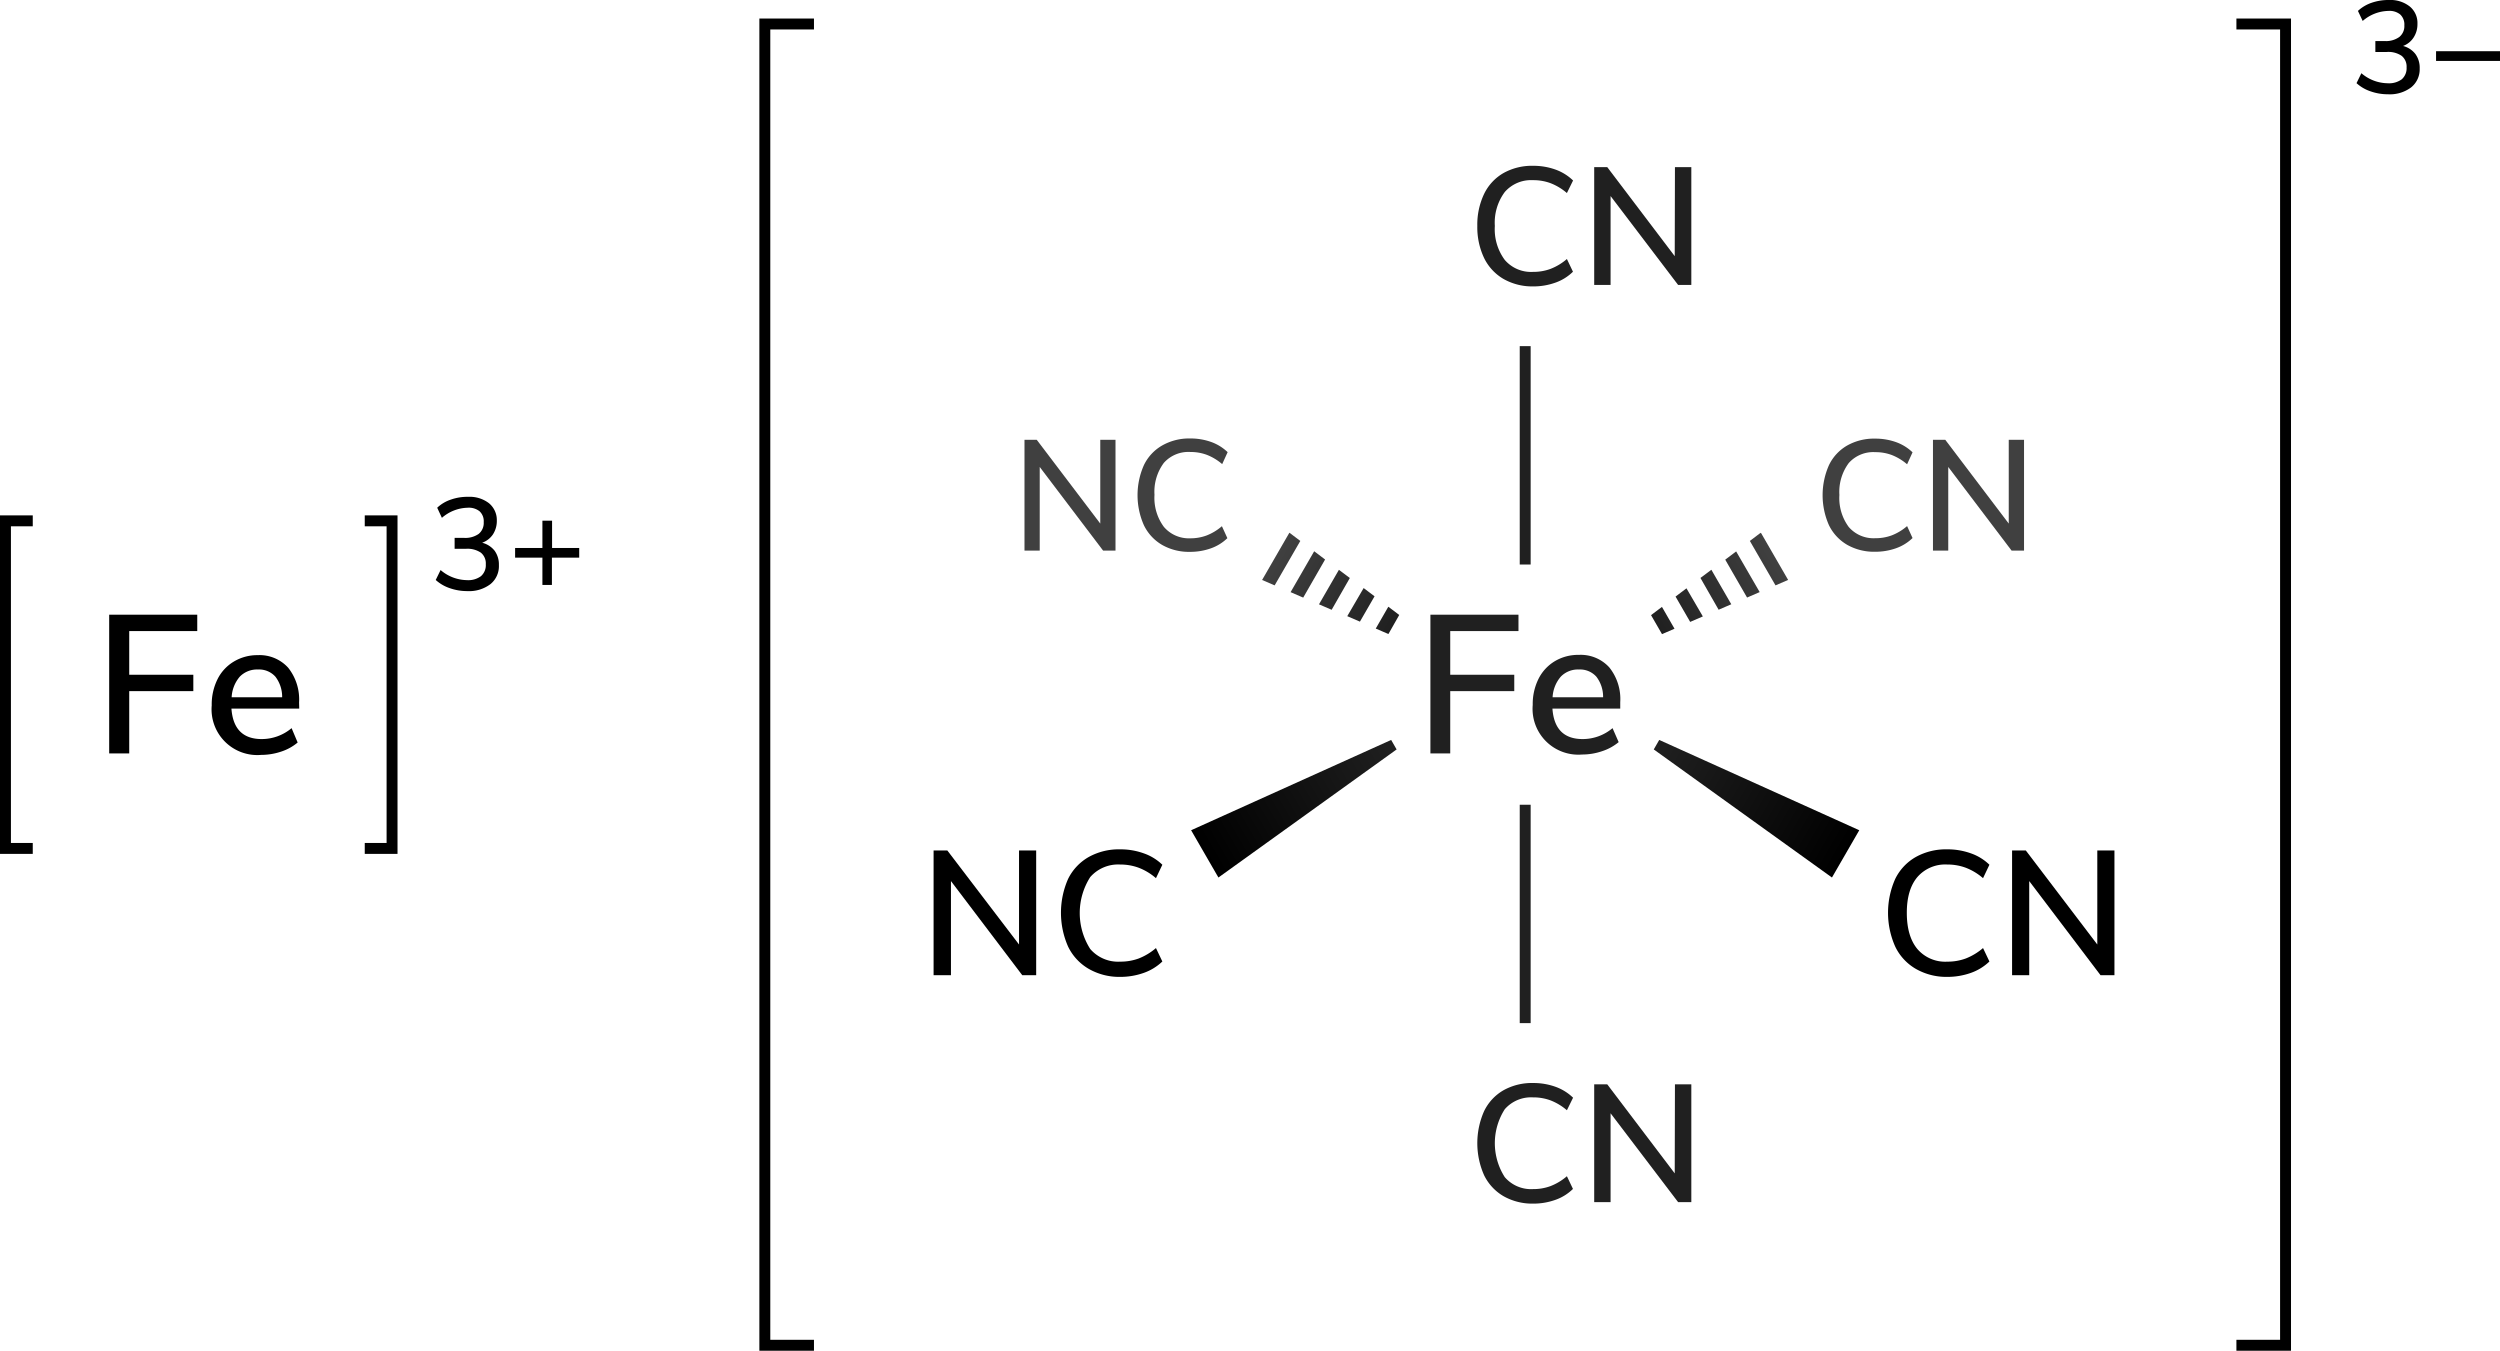 <svg xmlns="http://www.w3.org/2000/svg" xmlns:xlink="http://www.w3.org/1999/xlink" width="457.91" height="247.4" viewBox="0 0 457.91 247.4"><defs><style>.cls-1,.cls-2{fill:none;}.cls-2{stroke:#000;stroke-linecap:square;}.cls-11,.cls-2{stroke-miterlimit:10;stroke-width:2px;}.cls-3{fill:#404040;}.cls-4{fill:#202020;}.cls-5{clip-path:url(#clip-path);}.cls-6{fill:url(#名称未設定グラデーション_46);}.cls-7{clip-path:url(#clip-path-2);}.cls-8{fill:url(#名称未設定グラデーション_46-2);}.cls-9{fill:url(#名称未設定グラデーション_19);}.cls-10{fill:url(#名称未設定グラデーション_19-2);}.cls-11{stroke:#202020;}</style><clipPath id="clip-path"><path class="cls-1" d="M254.31,116.13l-2.32-1,2.3-4,2,1.51Zm-11.6-13.65-2-1.51-4.32,7.49,2.31,1Zm4.53,3.39-2-1.5-3.65,6.32,2.32,1Zm-13.77,1.35,4.7-8.14-2-1.51-5,8.66Zm18.3,2-2-1.51-3,5.15,2.32,1Z"/></clipPath><linearGradient id="名称未設定グラデーション_46" x1="288.86" y1="109.21" x2="263.86" y2="109.21" gradientTransform="translate(-31.88 -1.06)" gradientUnits="userSpaceOnUse"><stop offset="0" stop-color="#404040"/><stop offset="1" stop-color="#202020"/></linearGradient><clipPath id="clip-path-2"><path class="cls-1" d="M302.41,112.67l2-1.51,2.3,4-2.32,1ZM320,109.45l2.31-1L318,101l-2,1.51Zm-5.21,2.23,2.32-1-3.65-6.32-2,1.5Zm5.72-12.6,4.7,8.14,2.31-1-5-8.66Zm-10.93,14.83,2.32-1-3-5.15-2,1.51Z"/></clipPath><linearGradient id="名称未設定グラデーション_46-2" x1="306.34" y1="115.16" x2="281.34" y2="115.16" gradientTransform="translate(20.39 -7.01)" xlink:href="#名称未設定グラデーション_46"/><linearGradient id="名称未設定グラデーション_19" x1="255.31" y1="136.4" x2="220.67" y2="156.4" gradientUnits="userSpaceOnUse"><stop offset="0" stop-color="#202020"/><stop offset="1"/></linearGradient><linearGradient id="名称未設定グラデーション_19-2" x1="303.41" y1="136.4" x2="338.05" y2="156.4" xlink:href="#名称未設定グラデーション_19"/></defs><title>Chemical structure of iron III hexacyanidoferrate III</title><g id="レイヤー_2" data-name="レイヤー 2"><g id="レイヤー_1-2" data-name="レイヤー 1"><polyline class="cls-2" points="148.09 246.4 140.09 246.4 140.09 4.4 148.09 4.4"/><polyline class="cls-2" points="410.63 246.4 418.63 246.4 418.63 4.4 410.63 4.4"/><path d="M442.42,9.9a4.28,4.28,0,0,1,.78,2.63A4.25,4.25,0,0,1,441.64,16a6.49,6.49,0,0,1-4.23,1.27,9.57,9.57,0,0,1-3.21-.54,7.21,7.21,0,0,1-2.57-1.5l.89-1.82a7.53,7.53,0,0,0,4.82,1.84,3.91,3.91,0,0,0,2.58-.73,2.68,2.68,0,0,0,.88-2.17,2.53,2.53,0,0,0-.9-2.12,4.32,4.32,0,0,0-2.73-.71h-2.09v-2h1.71a4.18,4.18,0,0,0,2.67-.74,2.55,2.55,0,0,0,.93-2.14,2.5,2.5,0,0,0-.77-2A3.11,3.11,0,0,0,437.46,2a7.39,7.39,0,0,0-4.7,1.84L431.89,2a7,7,0,0,1,2.53-1.5A9.41,9.41,0,0,1,437.58,0a5.71,5.71,0,0,1,3.79,1.18,3.9,3.9,0,0,1,1.42,3.19,4.45,4.45,0,0,1-.7,2.49,3.9,3.9,0,0,1-1.94,1.56A4.18,4.18,0,0,1,442.42,9.9Z"/><path d="M457.91,9.38v1.78H446.2V9.38Z"/><path class="cls-3" d="M201.53,80.55h2.79v20.3h-2.27L190.44,85.53v15.32h-2.79V80.55h2.24L201.53,95.9Z"/><path class="cls-3" d="M212.86,99.81a8.4,8.4,0,0,1-3.34-3.61,13.58,13.58,0,0,1,0-11,8.27,8.27,0,0,1,3.34-3.6A10,10,0,0,1,218,80.31a11.29,11.29,0,0,1,3.86.65,8.46,8.46,0,0,1,3,1.86l-1,2.19a9.73,9.73,0,0,0-2.81-1.7,8.46,8.46,0,0,0-3-.52,6,6,0,0,0-4.88,2,8.86,8.86,0,0,0-1.71,5.84,8.92,8.92,0,0,0,1.71,5.86A6,6,0,0,0,218,98.6a8.46,8.46,0,0,0,3-.52,9.51,9.51,0,0,0,2.81-1.7l1,2.19a8.32,8.32,0,0,1-3,1.86,11.29,11.29,0,0,1-3.86.65A9.91,9.91,0,0,1,212.86,99.81Z"/><path class="cls-3" d="M338.37,99.81A8.4,8.4,0,0,1,335,96.2a13.58,13.58,0,0,1,0-11,8.27,8.27,0,0,1,3.34-3.6,10,10,0,0,1,5.11-1.26,11.25,11.25,0,0,1,3.86.65,8.46,8.46,0,0,1,3,1.86l-1,2.19a9.73,9.73,0,0,0-2.81-1.7,8.46,8.46,0,0,0-3-.52,6,6,0,0,0-4.88,2,8.86,8.86,0,0,0-1.71,5.84,8.92,8.92,0,0,0,1.71,5.86,6,6,0,0,0,4.88,2.06,8.46,8.46,0,0,0,3-.52,9.51,9.51,0,0,0,2.81-1.7l1,2.19a8.32,8.32,0,0,1-3,1.86,11.25,11.25,0,0,1-3.86.65A9.94,9.94,0,0,1,338.37,99.81Z"/><path class="cls-3" d="M367.93,80.55h2.8v20.3h-2.28l-11.6-15.32v15.32h-2.8V80.55h2.25L367.93,95.9Z"/><path class="cls-4" d="M275.38,51.09a9,9,0,0,1-3.55-3.84,13.14,13.14,0,0,1-1.24-5.86,13.08,13.08,0,0,1,1.24-5.86,8.85,8.85,0,0,1,3.55-3.83,10.66,10.66,0,0,1,5.43-1.33,11.88,11.88,0,0,1,4.1.69,9,9,0,0,1,3.22,2L287,35.36a10.26,10.26,0,0,0-3-1.81,9,9,0,0,0-3.2-.55,6.4,6.4,0,0,0-5.18,2.17,9.4,9.4,0,0,0-1.82,6.22,9.44,9.44,0,0,0,1.82,6.22,6.35,6.35,0,0,0,5.18,2.19,9,9,0,0,0,3.2-.55,10.26,10.26,0,0,0,3-1.81l1.11,2.33a8.68,8.68,0,0,1-3.22,2,11.88,11.88,0,0,1-4.1.69A10.66,10.66,0,0,1,275.38,51.09Z"/><path class="cls-4" d="M306.79,30.61h3V52.19h-2.42L295,35.91V52.19h-3V30.61h2.39l12.36,16.31Z"/><path d="M186.65,155.78h3.14v22.84h-2.55l-13.06-17.24v17.24H171V155.78h2.52L186.65,173Z"/><path d="M199.4,177.45a9.48,9.48,0,0,1-3.76-4.06,15.35,15.35,0,0,1,0-12.41,9.4,9.4,0,0,1,3.76-4,11.32,11.32,0,0,1,5.75-1.41,12.51,12.51,0,0,1,4.34.73,9.28,9.28,0,0,1,3.41,2.09l-1.17,2.46a10.59,10.59,0,0,0-3.16-1.91,9.66,9.66,0,0,0-3.39-.59,6.79,6.79,0,0,0-5.49,2.3,12.25,12.25,0,0,0,0,13.17,6.74,6.74,0,0,0,5.49,2.32,9.66,9.66,0,0,0,3.39-.58,11,11,0,0,0,3.16-1.91l1.17,2.46a9.42,9.42,0,0,1-3.41,2.09,12.75,12.75,0,0,1-4.34.73A11.23,11.23,0,0,1,199.4,177.45Z"/><g class="cls-5"><rect class="cls-6" x="231.98" y="103.15" width="25" height="10" transform="translate(402.13 324.05) rotate(-150)"/></g><g class="cls-7"><rect class="cls-8" x="301.74" y="103.15" width="25" height="10" transform="translate(-11.98 171.61) rotate(-30)"/></g><polygon class="cls-9" points="218.17 152.07 254.81 135.53 255.81 137.27 223.17 160.73 218.17 152.07"/><polygon class="cls-10" points="335.55 160.73 302.91 137.27 303.91 135.53 340.55 152.07 335.55 160.73"/><line class="cls-11" x1="279.36" y1="187.4" x2="279.36" y2="147.4"/><line class="cls-11" x1="279.36" y1="103.4" x2="279.36" y2="63.4"/><path d="M350.89,177.45a9.4,9.4,0,0,1-3.75-4.06,15.24,15.24,0,0,1,0-12.41,9.32,9.32,0,0,1,3.75-4,11.32,11.32,0,0,1,5.75-1.41,12.57,12.57,0,0,1,4.35.73,9.24,9.24,0,0,1,3.4,2.09l-1.17,2.46a10.59,10.59,0,0,0-3.16-1.91,9.56,9.56,0,0,0-3.38-.59,6.76,6.76,0,0,0-5.49,2.3q-1.94,2.31-1.93,6.58t1.93,6.59a6.71,6.71,0,0,0,5.49,2.32,9.56,9.56,0,0,0,3.38-.58,11,11,0,0,0,3.16-1.91l1.17,2.46a9.38,9.38,0,0,1-3.4,2.09,12.81,12.81,0,0,1-4.35.73A11.23,11.23,0,0,1,350.89,177.45Z"/><path d="M384.15,155.78h3.14v22.84h-2.55l-13.06-17.24v17.24h-3.14V155.78h2.52L384.15,173Z"/><path class="cls-4" d="M275.38,219.09a9,9,0,0,1-3.55-3.84,14.47,14.47,0,0,1,0-11.72,8.85,8.85,0,0,1,3.55-3.83,10.66,10.66,0,0,1,5.43-1.33,11.88,11.88,0,0,1,4.1.69,9,9,0,0,1,3.22,2L287,203.36a10.26,10.26,0,0,0-3-1.81,9,9,0,0,0-3.2-.55,6.4,6.4,0,0,0-5.18,2.17,11.54,11.54,0,0,0,0,12.44,6.35,6.35,0,0,0,5.18,2.19,9,9,0,0,0,3.2-.55,10.26,10.26,0,0,0,3-1.81l1.11,2.33a8.68,8.68,0,0,1-3.22,2,11.88,11.88,0,0,1-4.1.69A10.66,10.66,0,0,1,275.38,219.09Z"/><path class="cls-4" d="M306.79,198.61h3v21.58h-2.42L295,203.91v16.28h-3V198.61h2.39l12.36,16.31Z"/><path class="cls-4" d="M262,138V112.59h16.13v3H265.63v8h11.73v3H265.63V138Z"/><path class="cls-4" d="M296.77,129.79H284.35q.39,5.58,5.54,5.58a8.47,8.47,0,0,0,5.47-2l1.12,2.56a9.16,9.16,0,0,1-3,1.65,11.27,11.27,0,0,1-3.67.62,8.39,8.39,0,0,1-9.07-9.08,10.35,10.35,0,0,1,1.06-4.78,7.88,7.88,0,0,1,3-3.24,8.32,8.32,0,0,1,4.37-1.15,7.07,7.07,0,0,1,5.6,2.3,9.28,9.28,0,0,1,2,6.37Zm-10.89-5.85a6.26,6.26,0,0,0-1.5,3.77h9.25a6,6,0,0,0-1.24-3.77,4,4,0,0,0-3.19-1.31A4.35,4.35,0,0,0,285.88,123.94Z"/><polyline class="cls-2" points="67.81 155.4 71.81 155.4 71.81 95.4 67.81 95.4"/><polyline class="cls-2" points="5 155.4 1 155.4 1 95.4 5 95.4"/><path d="M20,138V112.59H36.13v3H23.67v8H35.41v3H23.67V138Z"/><path d="M54.81,129.79H42.39c.27,3.72,2.11,5.58,5.55,5.58a8.49,8.49,0,0,0,5.47-2L54.52,136a9,9,0,0,1-3,1.66,11.53,11.53,0,0,1-3.67.61,8.38,8.38,0,0,1-9.07-9.07,10.36,10.36,0,0,1,1.06-4.79,7.81,7.81,0,0,1,3-3.24A8.32,8.32,0,0,1,47.18,120a7.07,7.07,0,0,1,5.6,2.3,9.33,9.33,0,0,1,2,6.37Zm-10.89-5.85a6.26,6.26,0,0,0-1.49,3.77h9.25a6.06,6.06,0,0,0-1.24-3.77,4,4,0,0,0-3.19-1.31A4.39,4.39,0,0,0,43.92,123.94Z"/><path d="M90.6,100.88a4.3,4.3,0,0,1,.78,2.63A4.23,4.23,0,0,1,89.82,107a6.48,6.48,0,0,1-4.22,1.27,9.63,9.63,0,0,1-3.22-.54,7.3,7.3,0,0,1-2.57-1.5l.89-1.82a7.56,7.56,0,0,0,4.82,1.85,3.91,3.91,0,0,0,2.58-.73,2.67,2.67,0,0,0,.88-2.18,2.53,2.53,0,0,0-.9-2.12,4.38,4.38,0,0,0-2.72-.71H83.27v-2H85a4.24,4.24,0,0,0,2.68-.73,2.59,2.59,0,0,0,.92-2.15,2.47,2.47,0,0,0-.77-2A3.16,3.16,0,0,0,85.64,93a7.42,7.42,0,0,0-4.7,1.85L80.08,93a6.68,6.68,0,0,1,2.53-1.5A9.07,9.07,0,0,1,85.76,91a5.79,5.79,0,0,1,3.8,1.17A4,4,0,0,1,91,95.35a4.53,4.53,0,0,1-.69,2.5,4,4,0,0,1-2,1.56A4.22,4.22,0,0,1,90.6,100.88Z"/><path d="M106.09,100.37v1.77h-5v5H99.35v-5h-5v-1.77h5v-5h1.77v5Z"/></g></g></svg>